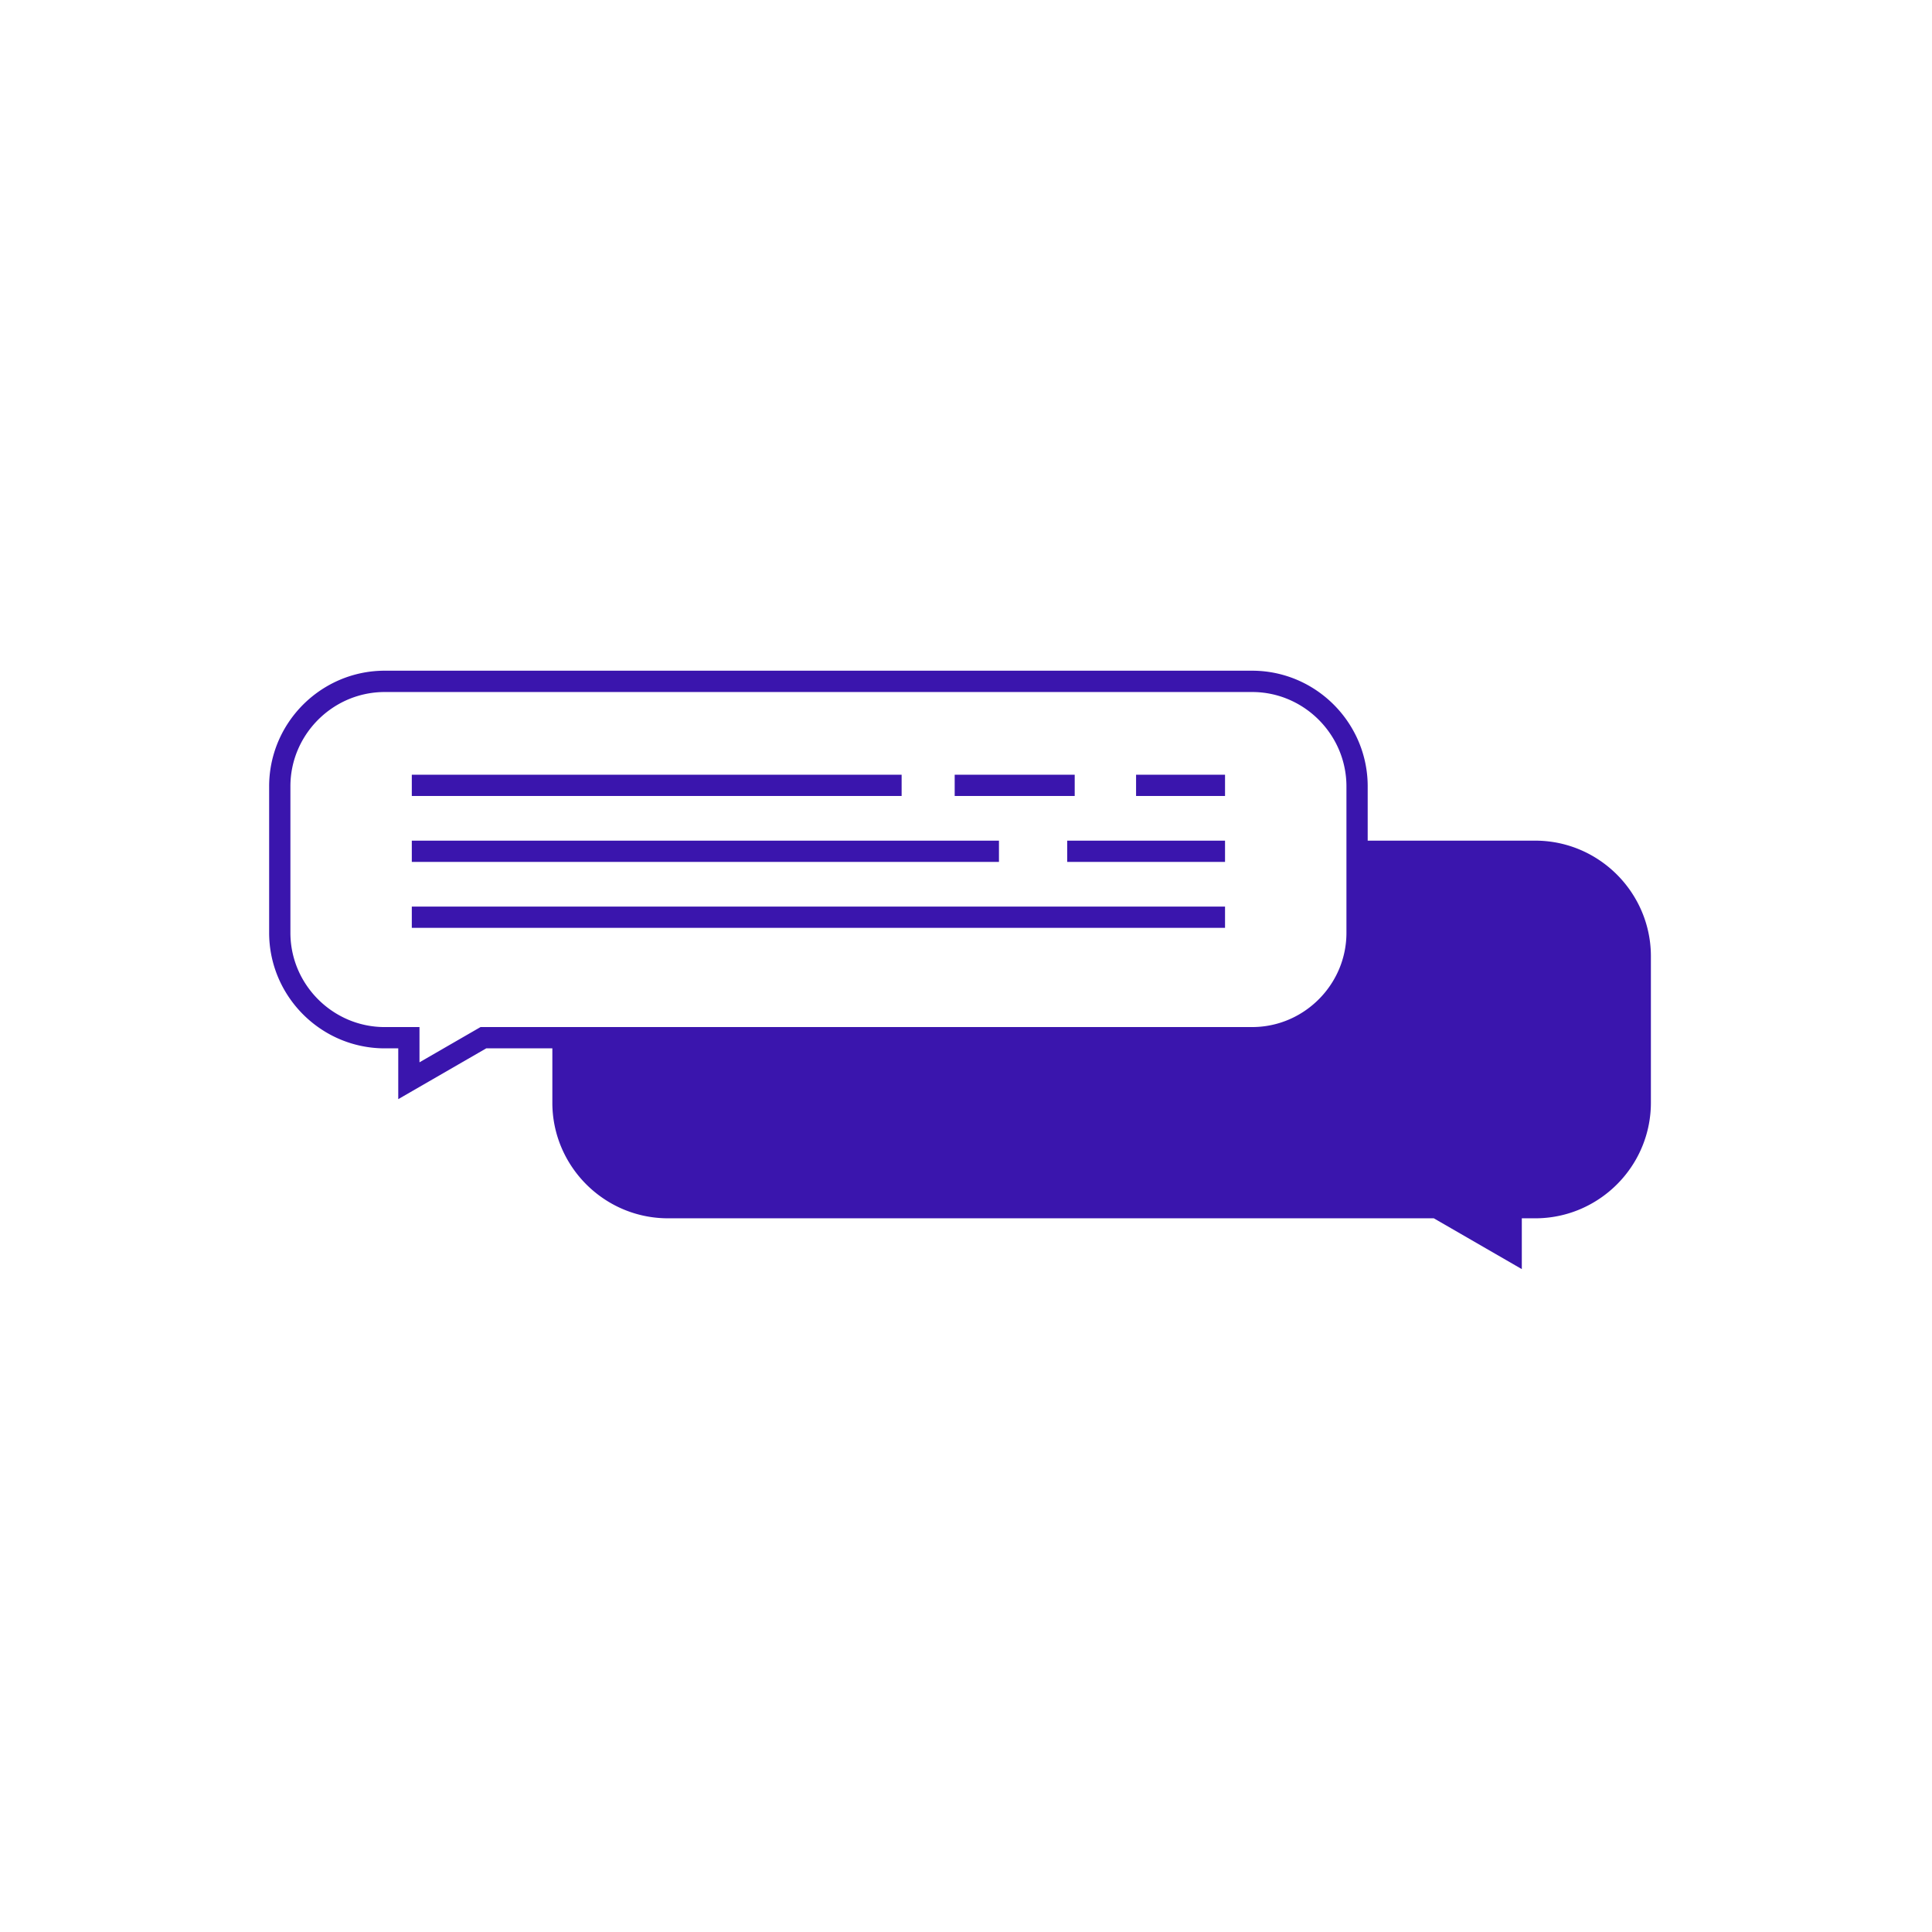 <svg id="eda5c07b-96ef-4bb0-8fe7-1a7f07cd6d5b" data-name="Layer 1" xmlns="http://www.w3.org/2000/svg" viewBox="0 0 2000 2000"><defs><style>.f0f52c15-2886-472a-9aeb-b1be56d03f88{fill:#3a15ad;}.f3294e7a-18d4-46d0-b73d-bfa8450c4bdd{fill:none;stroke:#3a15ad;stroke-miterlimit:10;stroke-width:22px;}</style></defs><path class="f0f52c15-2886-472a-9aeb-b1be56d03f88" d="M1699.52,943.4a120.65,120.65,0,0,0-43.39-52.64,118.85,118.85,0,0,0-66.8-20.52h-173.5V814a118.72,118.72,0,0,0-9.45-46.49A120.8,120.8,0,0,0,1363,714.83a118.88,118.88,0,0,0-66.81-20.52H398.27a118.72,118.72,0,0,0-46.49,9.45,120.76,120.76,0,0,0-52.65,43.4A119,119,0,0,0,278.62,814v151.6a118.72,118.72,0,0,0,9.45,46.49,120.71,120.71,0,0,0,43.39,52.64,118.88,118.88,0,0,0,66.81,20.52h14v52.59l91.09-52.59h68.43v56.28a118.72,118.72,0,0,0,9.45,46.49,120.67,120.67,0,0,0,43.39,52.65,118.77,118.77,0,0,0,66.8,20.51h792.85l91.09,52.6v-52.6h14a118.63,118.63,0,0,0,46.48-9.45,120.67,120.67,0,0,0,52.65-43.39A119,119,0,0,0,1709,1141.5V989.89A118.72,118.72,0,0,0,1699.52,943.4ZM497.44,1063.22l-63.19,36.48v-36.48h-36a96.9,96.9,0,0,1-37.89-7.7,98.73,98.73,0,0,1-43-35.48,96.77,96.77,0,0,1-16.73-54.47V814a96.55,96.55,0,0,1,7.7-37.89,98.81,98.81,0,0,1,35.48-43,96.9,96.9,0,0,1,54.47-16.73h897.91a96.46,96.46,0,0,1,37.88,7.7,98.78,98.78,0,0,1,43,35.49A96.9,96.9,0,0,1,1393.83,814v151.6a96.46,96.46,0,0,1-7.7,37.88,98.69,98.69,0,0,1-35.48,43,96.75,96.75,0,0,1-54.47,16.73H497.44Z"/><line class="f3294e7a-18d4-46d0-b73d-bfa8450c4bdd" x1="426.3" y1="812.99" x2="933.36" y2="812.99"/><line class="f3294e7a-18d4-46d0-b73d-bfa8450c4bdd" x1="426.3" y1="881.25" x2="1034.12" y2="881.25"/><line class="f3294e7a-18d4-46d0-b73d-bfa8450c4bdd" x1="426.3" y1="949.5" x2="1268.15" y2="949.5"/><line class="f3294e7a-18d4-46d0-b73d-bfa8450c4bdd" x1="988.29" y1="812.99" x2="1112.53" y2="812.99"/><line class="f3294e7a-18d4-46d0-b73d-bfa8450c4bdd" x1="1104.76" y1="881.25" x2="1268.15" y2="881.25"/><line class="f3294e7a-18d4-46d0-b73d-bfa8450c4bdd" x1="1176.06" y1="812.99" x2="1268.15" y2="812.99"/></svg>
